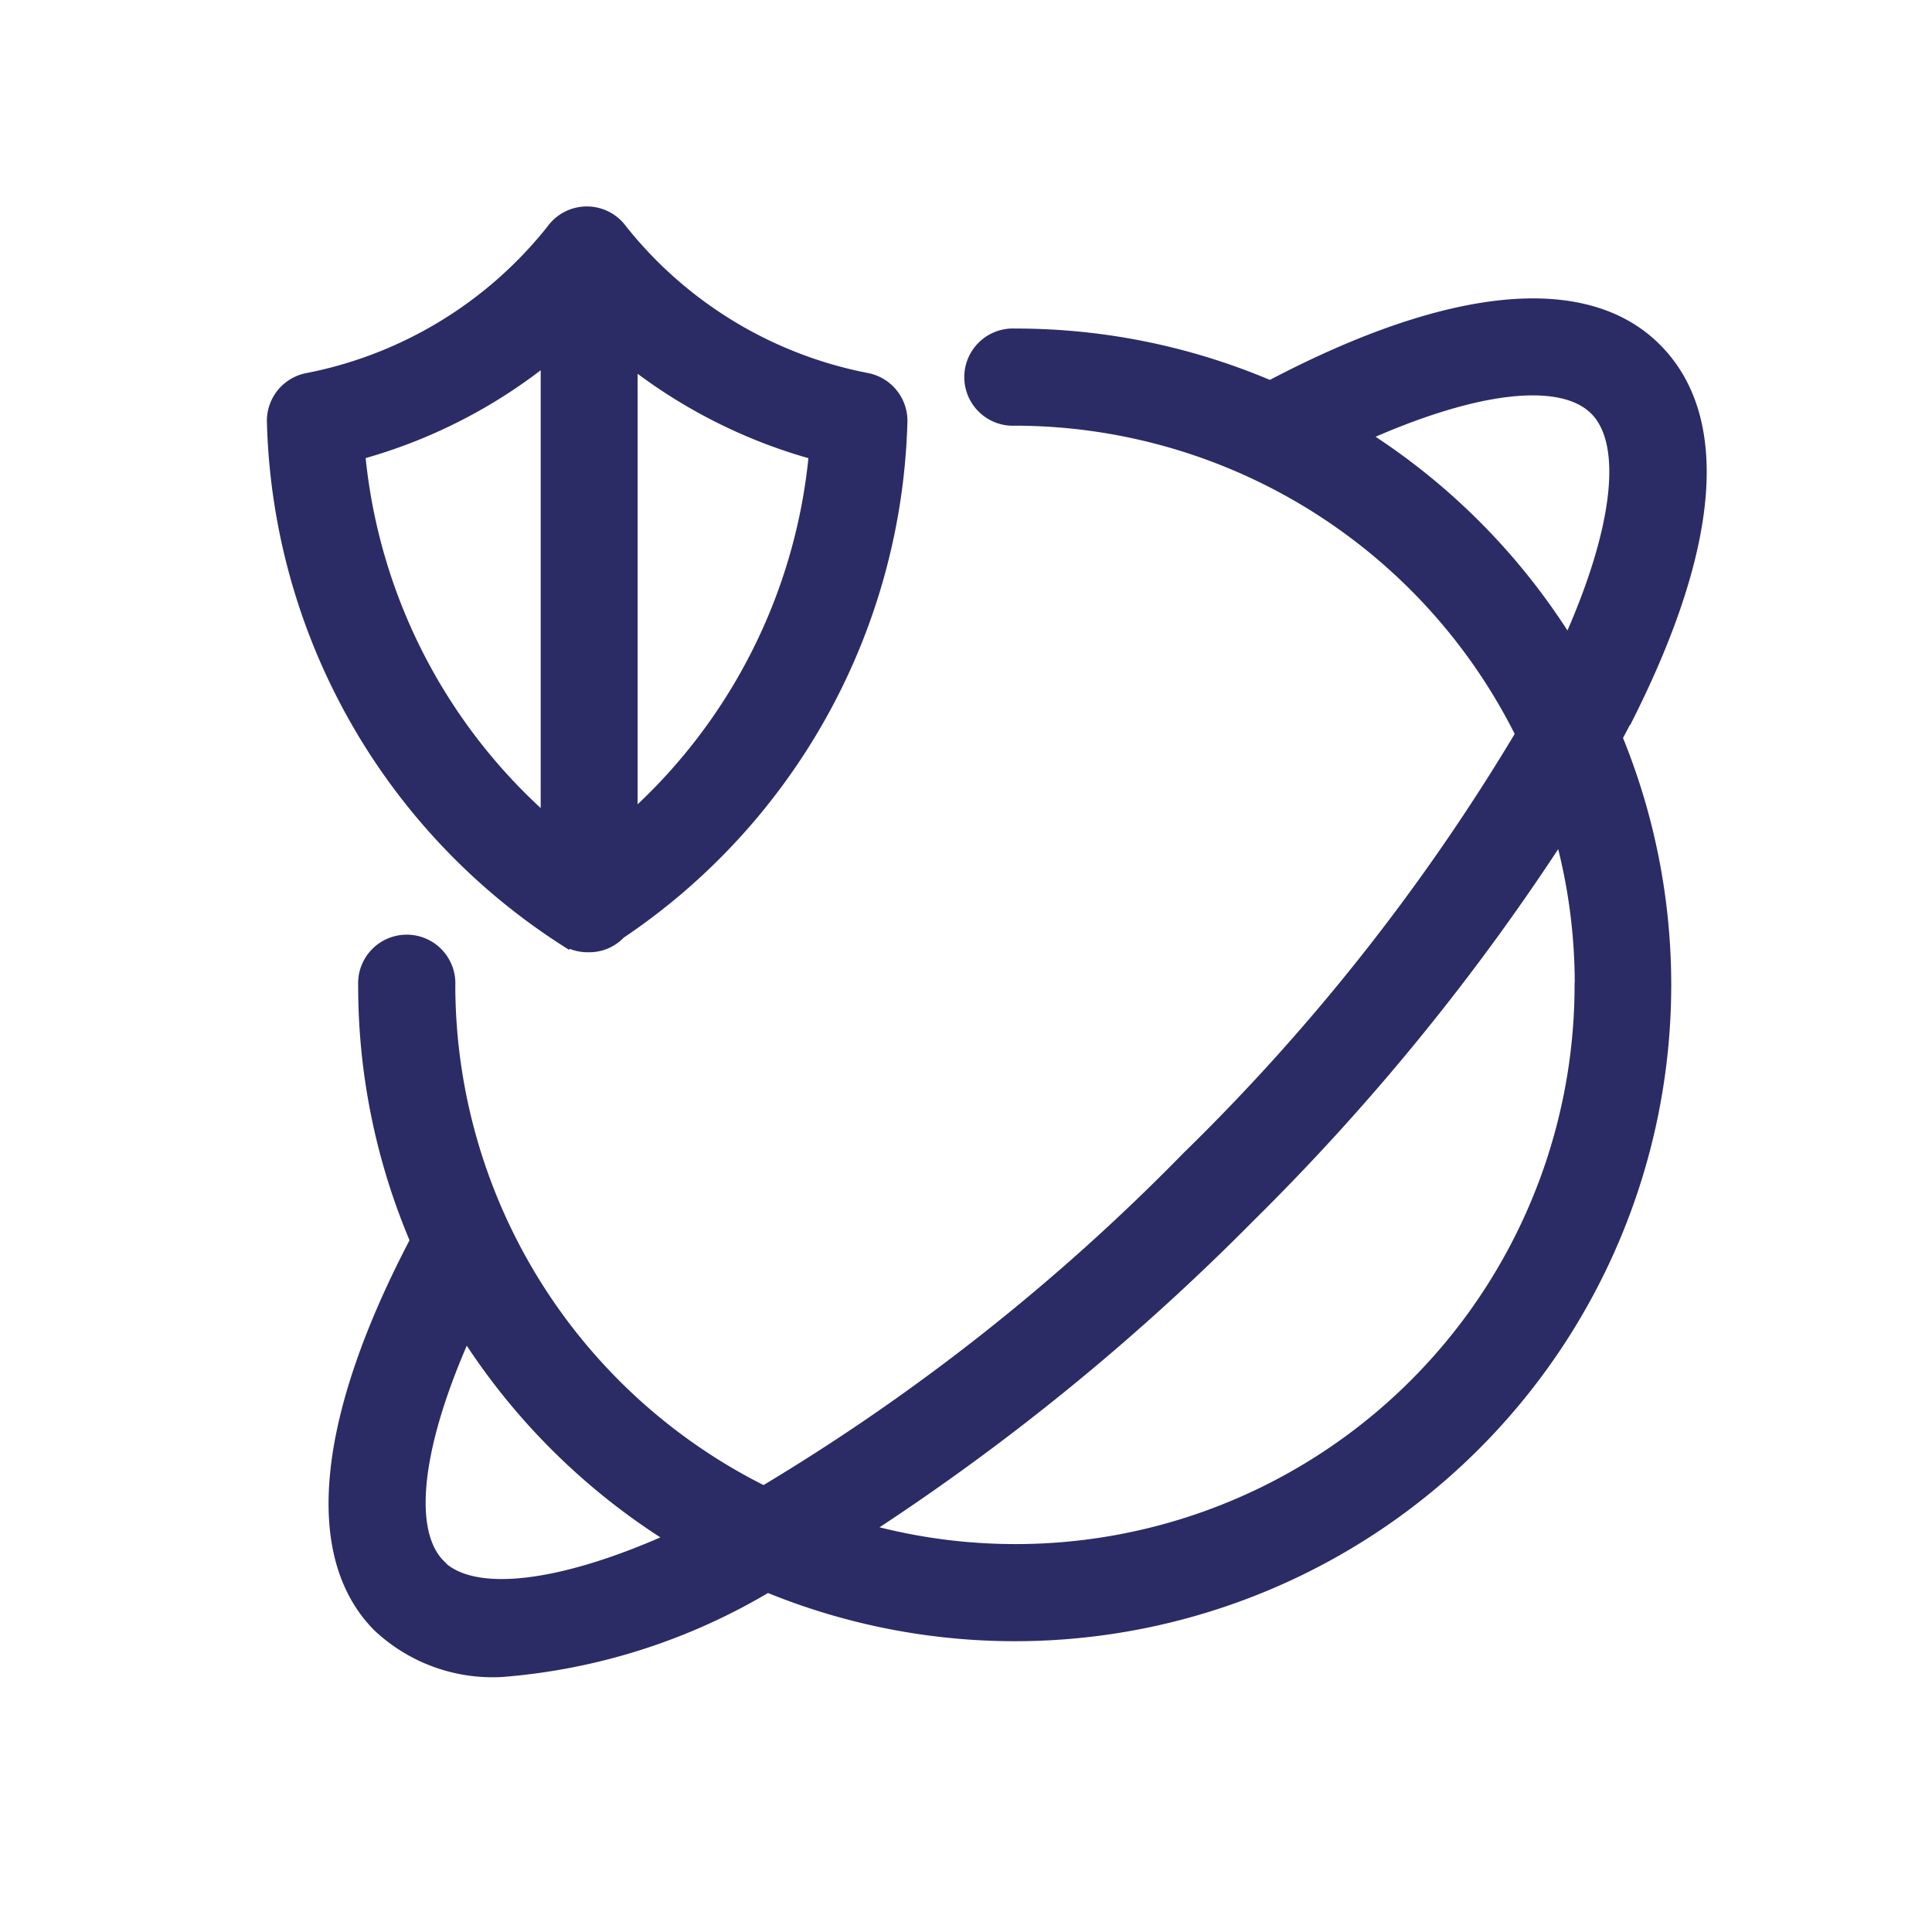 <svg xmlns="http://www.w3.org/2000/svg" width="36" height="36" viewBox="0 0 36 36">
  <g id="Group_48691" data-name="Group 48691" transform="translate(-1831 -957)">
    <rect id="Rectangle_12138" data-name="Rectangle 12138" width="36" height="36" transform="translate(1831 957)" fill="none"/>
    <g id="Secure_Browser" data-name="Secure Browser" transform="translate(1822.637 948.996)">
      <g id="Group_1" data-name="Group 1" transform="translate(13.488 12)">
        <path id="Path_1" data-name="Path 1" d="M40.544,24.188c1.616-3.206,1.806-5.565.539-6.833-1.3-1.3-3.829-1.039-7.154.718a12.028,12.028,0,0,0-4.756-.973.756.756,0,1,0,0,1.51,10.592,10.592,0,0,1,9.482,5.9,38.908,38.908,0,0,1-6.244,7.917,39.188,39.188,0,0,1-7.917,6.244,10.592,10.592,0,0,1-5.9-9.482.756.756,0,1,0-1.51,0,12.053,12.053,0,0,0,.973,4.756c-1.749,3.323-2,5.861-.718,7.154a3.064,3.064,0,0,0,2.262.828,11.337,11.337,0,0,0,4.957-1.583A12.08,12.08,0,0,0,40.337,24.57c.068-.127.136-.253.2-.382Zm-4.96-5.249c2.124-.964,3.77-1.17,4.432-.51s.445,2.334-.526,4.465a12.168,12.168,0,0,0-3.91-3.95ZM18.423,40.02c-.657-.657-.452-2.307.51-4.432a12.208,12.208,0,0,0,3.95,3.91c-2.131.971-3.811,1.179-4.465.526ZM39.75,29.177A10.567,10.567,0,0,1,26.286,39.345a43.141,43.141,0,0,0,7.206-5.858,42.662,42.662,0,0,0,5.861-7.2,10.52,10.52,0,0,1,.4,2.885Z" transform="translate(-15.385 -14.824)" fill="#2b2b66" stroke="#2b2b66" stroke-width="0.3"/>
        <path id="Path_2" data-name="Path 2" d="M18.92,25.488a.754.754,0,0,0,.39.11h.038a.741.741,0,0,0,.539-.237,11.823,11.823,0,0,0,5.235-9.515.759.759,0,0,0-.6-.741,7.761,7.761,0,0,1-4.612-2.792.756.756,0,0,0-1.224,0,7.743,7.743,0,0,1-4.6,2.793.756.756,0,0,0-.6.741,11.8,11.8,0,0,0,5.431,9.646Zm4.668-9.057a10.452,10.452,0,0,1-3.494,6.9V14.664a9.718,9.718,0,0,0,3.494,1.767Zm-5-1.835v8.8a10.454,10.454,0,0,1-3.573-6.967,9.648,9.648,0,0,0,3.573-1.835Z" transform="translate(-13.488 -12)" fill="#2b2b66" stroke="#2b2b66" stroke-width="0.3"/>
      </g>
    </g>
  </g>
</svg>
